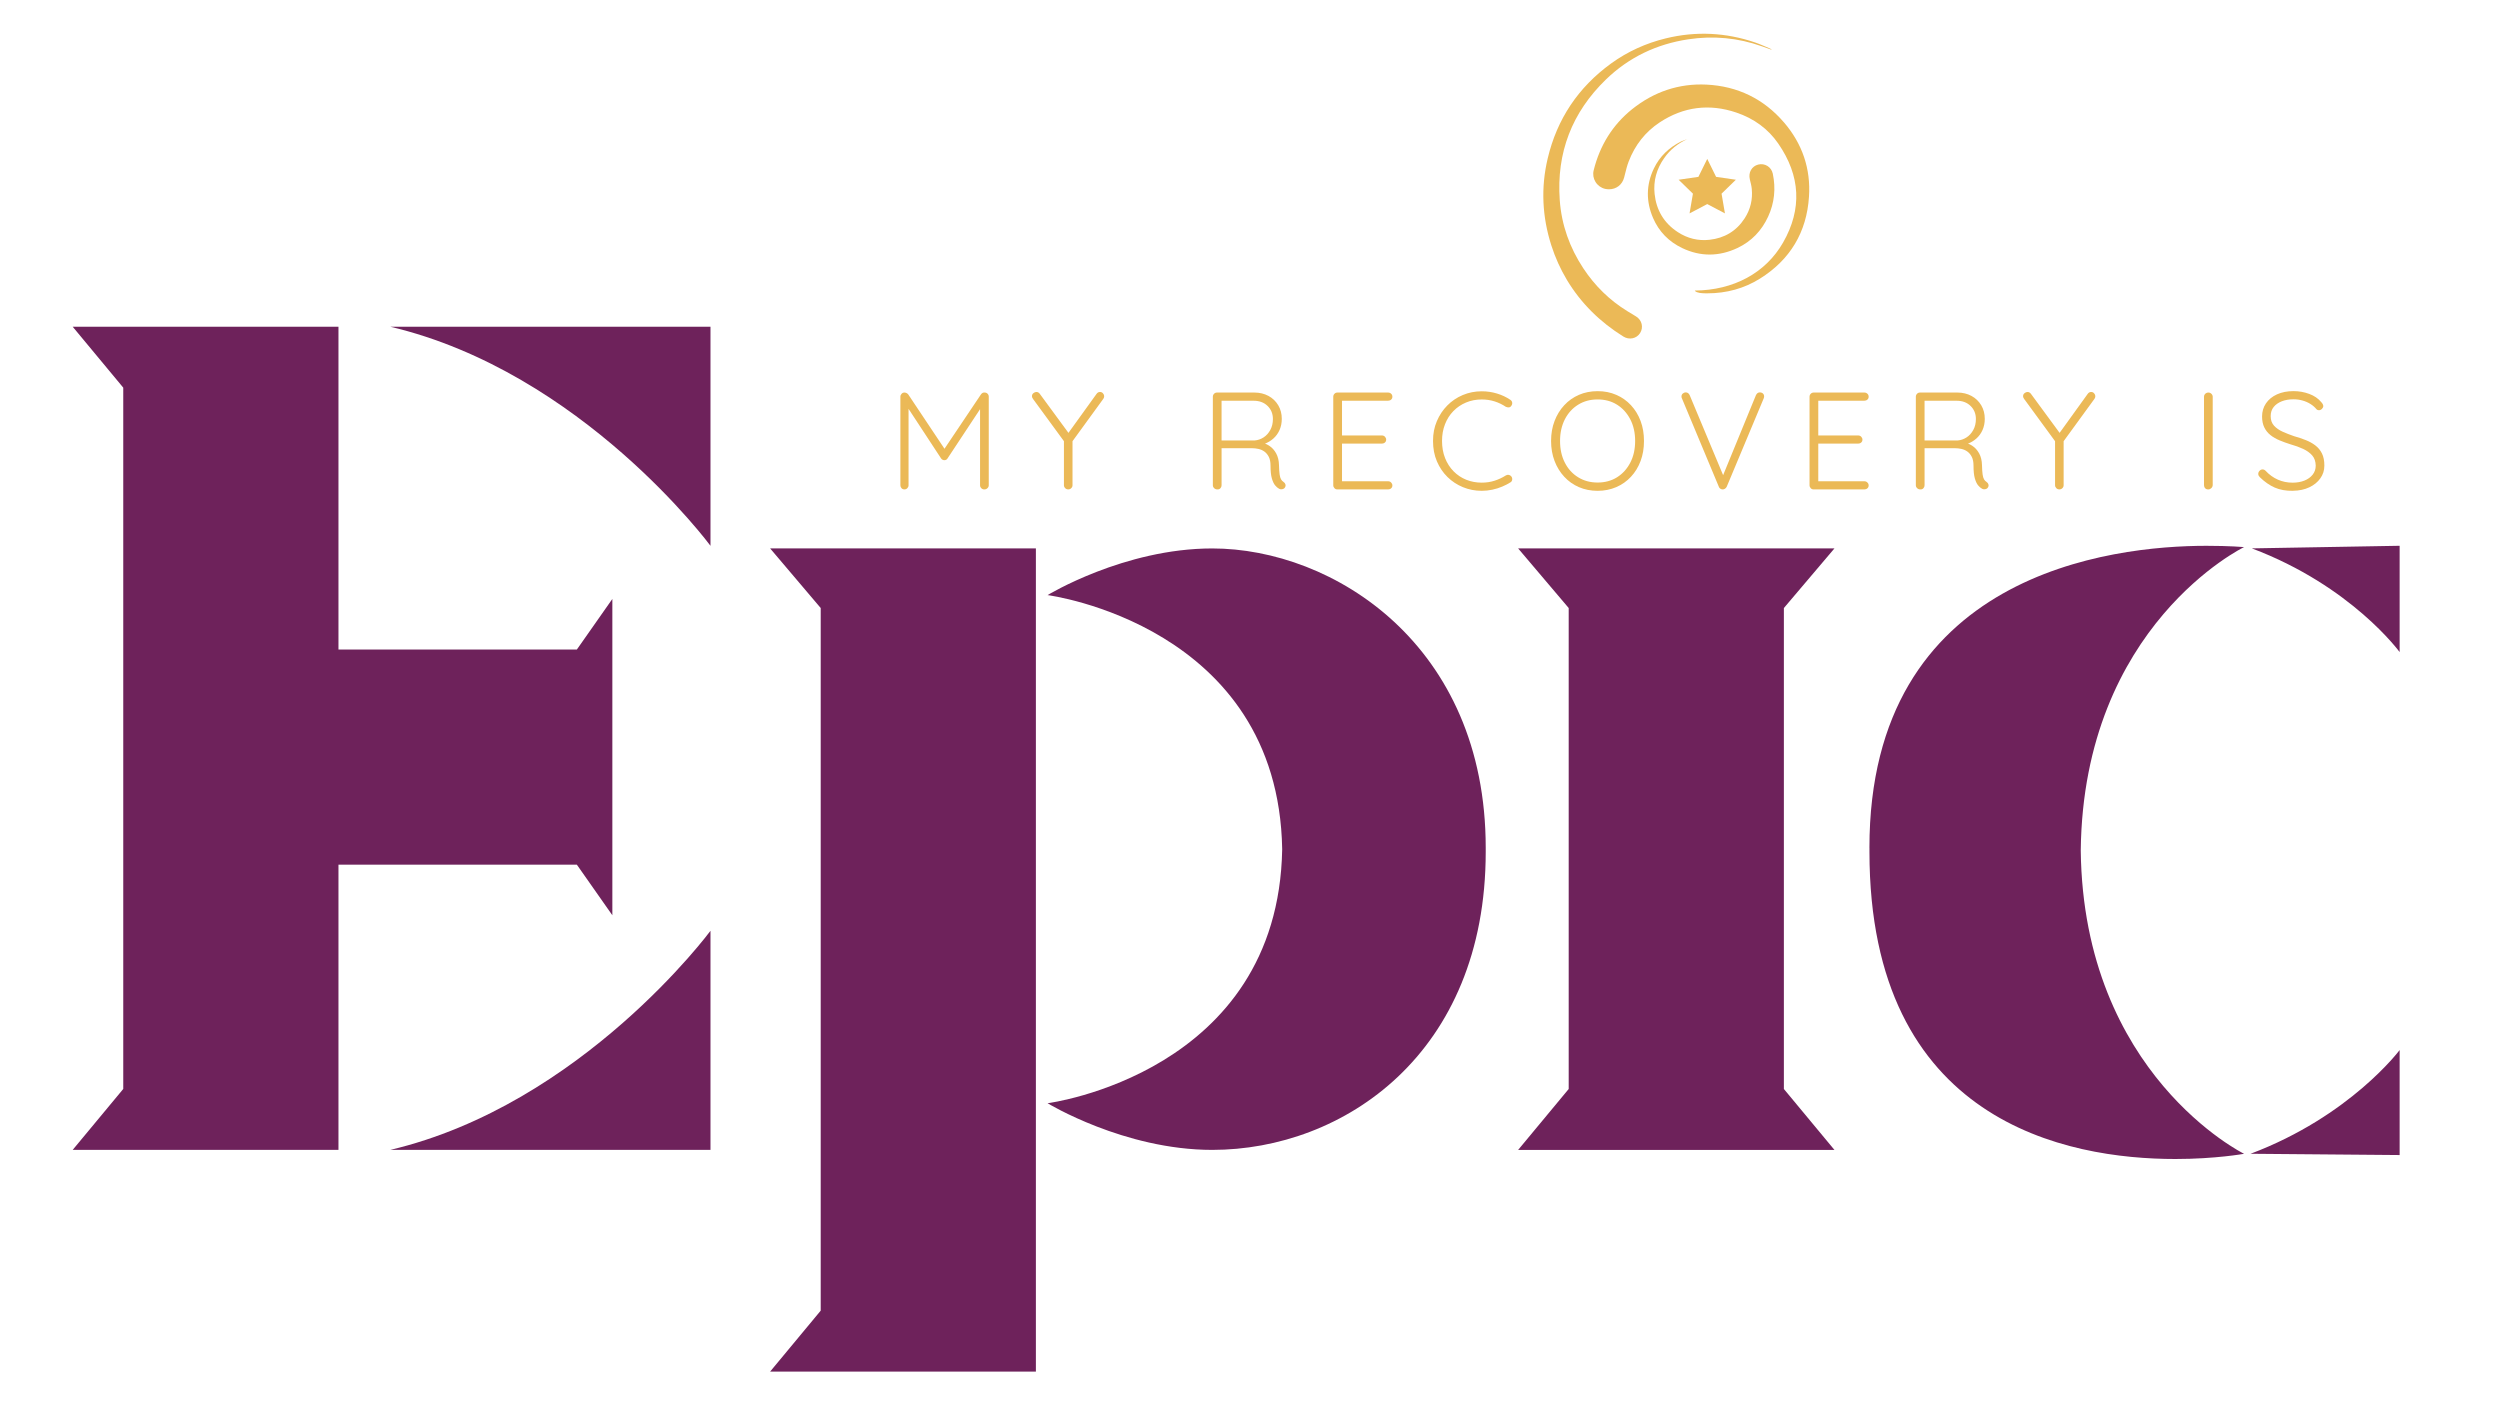 <svg xmlns="http://www.w3.org/2000/svg" id="a" viewBox="0 0 740.55 420.08"><defs><style>.b,.c{fill:#ebb957;}.d{fill:#6e225b;}.c{fill-rule:evenodd;}</style></defs><g><path class="d" d="M21.53,96.78H100.26v243.84H21.53l14.98-18.05V114.83l-14.98-18.05Zm188.93,0v64.9s-38.02-51.46-94.85-64.9h94.85Zm-94.85,243.84c56.83-13.44,94.85-64.9,94.85-64.9v64.9H115.62Z"></path><path class="d" d="M306.85,162.45v243.84h-78.72l14.98-18.05V180.11l-14.98-17.66h78.72Zm133.25,88.7v1.15c0,59.9-42.24,88.32-81.02,88.32-26.11,0-48.77-13.82-48.77-13.82,0,0,68.35-8.83,69.5-75.26-1.15-66.43-69.5-75.26-69.5-75.26,0,0,22.66-13.82,48.77-13.82,35.71,0,81.02,28.42,81.02,88.7Z"></path><path class="d" d="M528.42,322.58l14.98,18.05h-93.7l14.98-18.05V180.11l-14.98-17.66h93.7l-14.98,17.66v142.46Z"></path><path class="d" d="M553.76,251.15c0-81.41,71.81-89.47,99.84-89.47,6.91,0,11.14,.38,11.14,.38,0,0-47.62,23.04-48.38,89.86,.77,66.43,48.38,89.86,48.38,89.86,0,0-8.45,1.54-20.35,1.54-31.87,0-90.62-10.75-90.62-91.01v-1.15Zm112.9,90.62c29.57-11.14,44.16-30.72,44.16-30.72v31.1l-44.16-.38Zm.38-179.33l43.78-.77v31.49s-14.21-19.58-43.78-30.72Z"></path></g><g><path class="b" d="M267.92,116.28c.19,0,.39,.05,.59,.14,.21,.1,.38,.23,.51,.39l11.32,16.97-1.11-.04,11.36-16.93c.3-.41,.67-.59,1.11-.53,.33,0,.61,.12,.84,.35,.23,.23,.35,.53,.35,.88v26.24c0,.33-.13,.61-.39,.86-.26,.25-.57,.37-.92,.37s-.66-.12-.9-.37c-.25-.25-.37-.53-.37-.86v-23.74l.74,.08-10.37,15.7c-.08,.16-.21,.29-.39,.39-.18,.1-.36,.14-.55,.14s-.38-.05-.55-.14-.32-.23-.43-.39l-10.41-15.87,.78-.53v24.35c0,.33-.12,.61-.35,.86s-.53,.37-.88,.37-.64-.12-.86-.37c-.22-.25-.33-.53-.33-.86v-26.24c0-.3,.12-.58,.35-.84,.23-.26,.53-.39,.88-.39Z"></path><path class="b" d="M325.85,116.11c.36,0,.65,.14,.88,.41,.23,.27,.35,.55,.35,.82,0,.14-.02,.27-.06,.41s-.1,.26-.18,.37l-9.63,13.24,.49-1.6v13.98c0,.33-.12,.61-.37,.86-.25,.25-.55,.37-.9,.37s-.66-.12-.9-.37c-.25-.25-.37-.53-.37-.86v-13.69l.25,.98-9.39-12.83c-.11-.14-.19-.28-.25-.43s-.08-.29-.08-.43c0-.35,.14-.65,.43-.88,.29-.23,.58-.35,.88-.35,.41,0,.75,.19,1.02,.57l8.82,12.01-.62-.08,8.57-11.89c.27-.41,.63-.61,1.07-.61Z"></path><path class="b" d="M360.66,144.98c-.41,0-.75-.12-1-.37-.26-.25-.39-.53-.39-.86v-26.24c0-.33,.12-.62,.35-.86,.23-.25,.53-.37,.88-.37h11.07c1.56,0,2.95,.34,4.18,1,1.23,.67,2.19,1.59,2.89,2.77,.7,1.18,1.05,2.51,1.05,4.02,0,1.2-.22,2.3-.66,3.3-.44,1-1.05,1.84-1.84,2.54-.79,.7-1.68,1.22-2.67,1.58l-1.44-.49c1.01,.11,1.95,.44,2.83,1,.88,.56,1.58,1.33,2.11,2.3,.53,.97,.81,2.13,.84,3.46,.03,1.18,.09,2.09,.18,2.75s.24,1.15,.43,1.48c.19,.33,.44,.59,.74,.78,.27,.16,.46,.4,.55,.7s.06,.59-.1,.86c-.11,.22-.27,.38-.49,.47-.22,.1-.44,.14-.66,.14s-.42-.05-.62-.16c-.41-.22-.81-.56-1.19-1.02-.38-.46-.7-1.15-.96-2.05-.26-.9-.39-2.16-.39-3.77,0-1.07-.17-1.93-.51-2.6s-.78-1.2-1.31-1.58-1.12-.64-1.76-.78c-.64-.14-1.25-.21-1.82-.21h-9.55l.45-.62v11.6c0,.33-.11,.61-.33,.86s-.51,.37-.86,.37Zm.74-14.51h10.29c.93-.08,1.8-.38,2.6-.9,.81-.52,1.47-1.25,1.99-2.19,.52-.94,.78-2.03,.78-3.26,0-1.56-.53-2.85-1.58-3.87-1.05-1.03-2.43-1.54-4.12-1.54h-9.8l.29-.53v12.87l-.45-.57Z"></path><path class="b" d="M396.17,116.28h15.01c.36,0,.66,.12,.9,.35,.25,.23,.37,.53,.37,.88s-.12,.64-.37,.86-.55,.33-.9,.33h-14.06l.41-.7v11.52l-.45-.53h12.26c.36,0,.66,.12,.9,.37s.37,.53,.37,.86c0,.36-.12,.64-.37,.86s-.55,.33-.9,.33h-12.18l.37-.41v11.81l-.21-.25h13.86c.36,0,.66,.12,.9,.37s.37,.53,.37,.86c0,.36-.12,.64-.37,.86-.25,.22-.55,.33-.9,.33h-15.01c-.36,0-.65-.12-.88-.37-.23-.25-.35-.53-.35-.86v-26.24c0-.33,.12-.62,.35-.86,.23-.25,.53-.37,.88-.37Z"></path><path class="b" d="M447.37,118.41c.33,.22,.52,.5,.57,.84,.05,.34-.04,.68-.29,1-.19,.27-.43,.42-.72,.43s-.58-.05-.88-.18c-1.01-.68-2.12-1.22-3.32-1.6-1.2-.38-2.47-.57-3.81-.57-1.67,0-3.22,.3-4.65,.9-1.43,.6-2.69,1.45-3.75,2.54-1.07,1.09-1.89,2.39-2.48,3.9-.59,1.5-.88,3.16-.88,4.96s.3,3.55,.9,5.06c.6,1.52,1.44,2.82,2.52,3.92,1.08,1.09,2.33,1.93,3.75,2.5,1.42,.57,2.95,.86,4.59,.86,1.34,0,2.6-.19,3.79-.57,1.19-.38,2.3-.9,3.34-1.56,.27-.16,.56-.23,.86-.18s.56,.2,.78,.47c.22,.3,.3,.63,.25,.98-.06,.36-.23,.62-.53,.78-.68,.44-1.49,.85-2.42,1.25-.93,.4-1.91,.7-2.95,.92-1.04,.22-2.08,.33-3.12,.33-1.97,0-3.82-.36-5.55-1.07-1.74-.71-3.27-1.72-4.59-3.01s-2.37-2.85-3.14-4.65c-.77-1.8-1.15-3.81-1.15-6.03s.38-4.09,1.13-5.86c.75-1.78,1.78-3.33,3.09-4.65,1.31-1.33,2.84-2.36,4.59-3.1,1.75-.74,3.62-1.11,5.62-1.11,1.56,0,3.06,.22,4.51,.66,1.45,.44,2.76,1.05,3.94,1.85Z"></path><path class="b" d="M486.98,130.63c0,2.16-.33,4.13-1,5.92s-1.62,3.35-2.85,4.67c-1.23,1.33-2.69,2.35-4.37,3.08-1.68,.72-3.52,1.09-5.51,1.09s-3.87-.36-5.54-1.09c-1.67-.72-3.12-1.75-4.35-3.08-1.23-1.33-2.19-2.88-2.87-4.67-.68-1.79-1.03-3.77-1.03-5.92s.34-4.13,1.03-5.92c.68-1.79,1.64-3.35,2.87-4.67,1.23-1.33,2.68-2.35,4.35-3.08,1.67-.72,3.51-1.09,5.54-1.09s3.83,.36,5.51,1.09c1.68,.72,3.14,1.75,4.37,3.08,1.23,1.33,2.18,2.88,2.85,4.67,.67,1.79,1,3.77,1,5.92Zm-2.62,0c0-2.43-.48-4.57-1.44-6.42-.96-1.84-2.26-3.29-3.92-4.33-1.65-1.04-3.57-1.56-5.76-1.56s-4.08,.52-5.76,1.56c-1.68,1.04-2.99,2.48-3.94,4.33-.94,1.85-1.42,3.98-1.42,6.42s.47,4.57,1.42,6.42c.94,1.85,2.25,3.29,3.94,4.33,1.68,1.04,3.6,1.56,5.76,1.56s4.11-.52,5.76-1.56c1.65-1.04,2.96-2.48,3.92-4.33,.96-1.84,1.44-3.98,1.44-6.42Z"></path><path class="b" d="M521.3,116.24c.38,0,.69,.11,.92,.33,.23,.22,.35,.51,.35,.86,0,.16-.04,.36-.12,.57l-10.95,26.16c-.14,.27-.31,.48-.53,.61-.22,.14-.44,.21-.66,.21-.25,0-.48-.07-.7-.21-.22-.14-.37-.33-.45-.57l-10.91-26.12c-.05-.08-.1-.18-.12-.29s-.04-.22-.04-.33c0-.38,.14-.68,.41-.9,.27-.22,.55-.33,.82-.33,.57,0,.98,.3,1.23,.9l10.25,24.52h-.74l10.09-24.6c.27-.55,.66-.82,1.15-.82Z"></path><path class="b" d="M537.25,116.28h15.01c.35,0,.66,.12,.9,.35,.25,.23,.37,.53,.37,.88s-.12,.64-.37,.86c-.25,.22-.55,.33-.9,.33h-14.06l.41-.7v11.52l-.45-.53h12.26c.35,0,.66,.12,.9,.37s.37,.53,.37,.86c0,.36-.12,.64-.37,.86s-.55,.33-.9,.33h-12.18l.37-.41v11.81l-.21-.25h13.86c.35,0,.66,.12,.9,.37,.25,.25,.37,.53,.37,.86,0,.36-.12,.64-.37,.86-.25,.22-.55,.33-.9,.33h-15.01c-.36,0-.65-.12-.88-.37s-.35-.53-.35-.86v-26.24c0-.33,.12-.62,.35-.86s.53-.37,.88-.37Z"></path><path class="b" d="M568.9,144.98c-.41,0-.75-.12-1-.37-.26-.25-.39-.53-.39-.86v-26.24c0-.33,.12-.62,.35-.86,.23-.25,.53-.37,.88-.37h11.07c1.56,0,2.95,.34,4.18,1,1.23,.67,2.19,1.59,2.89,2.77,.7,1.18,1.05,2.51,1.05,4.02,0,1.2-.22,2.3-.66,3.3-.44,1-1.05,1.84-1.84,2.54-.79,.7-1.68,1.22-2.67,1.58l-1.44-.49c1.01,.11,1.95,.44,2.83,1,.88,.56,1.58,1.33,2.11,2.3,.53,.97,.81,2.13,.84,3.46,.03,1.18,.09,2.09,.18,2.75s.24,1.15,.43,1.48c.19,.33,.44,.59,.74,.78,.27,.16,.46,.4,.55,.7s.06,.59-.1,.86c-.11,.22-.27,.38-.49,.47-.22,.1-.44,.14-.66,.14s-.42-.05-.62-.16c-.41-.22-.81-.56-1.19-1.02-.38-.46-.7-1.15-.96-2.05-.26-.9-.39-2.16-.39-3.77,0-1.07-.17-1.93-.51-2.6s-.78-1.2-1.31-1.58-1.12-.64-1.76-.78c-.64-.14-1.25-.21-1.82-.21h-9.55l.45-.62v11.6c0,.33-.11,.61-.33,.86s-.51,.37-.86,.37Zm.74-14.51h10.29c.93-.08,1.8-.38,2.6-.9,.81-.52,1.47-1.25,1.99-2.19,.52-.94,.78-2.03,.78-3.26,0-1.56-.53-2.85-1.58-3.87-1.05-1.03-2.43-1.54-4.12-1.54h-9.8l.29-.53v12.87l-.45-.57Z"></path><path class="b" d="M619.45,116.11c.35,0,.65,.14,.88,.41,.23,.27,.35,.55,.35,.82,0,.14-.02,.27-.06,.41s-.1,.26-.18,.37l-9.64,13.24,.49-1.6v13.98c0,.33-.12,.61-.37,.86s-.55,.37-.9,.37-.66-.12-.9-.37-.37-.53-.37-.86v-13.69l.25,.98-9.39-12.83c-.11-.14-.19-.28-.25-.43-.06-.15-.08-.29-.08-.43,0-.35,.14-.65,.43-.88,.29-.23,.58-.35,.88-.35,.41,0,.75,.19,1.03,.57l8.82,12.01-.62-.08,8.57-11.89c.27-.41,.63-.61,1.07-.61Z"></path><path class="b" d="M655.45,143.71c-.03,.36-.17,.66-.43,.9s-.55,.37-.88,.37c-.41,0-.72-.12-.94-.37s-.33-.55-.33-.9v-26.16c0-.35,.12-.66,.37-.9s.56-.37,.94-.37c.33,0,.62,.12,.88,.37s.39,.55,.39,.9v26.16Z"></path><path class="b" d="M679.23,145.39c-2.08,.03-3.88-.29-5.41-.96-1.53-.67-2.99-1.69-4.39-3.05-.14-.14-.25-.29-.35-.45s-.14-.36-.14-.57c0-.33,.13-.63,.39-.9,.26-.27,.55-.41,.88-.41s.63,.14,.9,.41c1.07,1.15,2.28,2.02,3.63,2.62,1.35,.6,2.81,.9,4.37,.9,1.31,0,2.48-.21,3.51-.62,1.02-.41,1.84-1,2.44-1.76,.6-.76,.9-1.65,.9-2.67-.03-1.26-.38-2.27-1.05-3.03-.67-.76-1.57-1.41-2.69-1.93-1.12-.52-2.36-.97-3.73-1.35-1.12-.35-2.19-.74-3.22-1.17-1.03-.42-1.93-.94-2.71-1.56-.78-.62-1.39-1.37-1.83-2.28-.44-.9-.66-1.98-.66-3.24,0-1.45,.38-2.74,1.15-3.88,.77-1.13,1.85-2.02,3.26-2.67,1.41-.64,3.04-.96,4.9-.96,1.61,0,3.16,.27,4.65,.82,1.49,.55,2.67,1.35,3.55,2.42,.41,.44,.62,.83,.62,1.19,0,.3-.14,.58-.41,.84-.27,.26-.57,.39-.9,.39-.27,0-.51-.09-.7-.29-.46-.57-1.05-1.09-1.76-1.54s-1.5-.8-2.36-1.04c-.86-.25-1.76-.37-2.69-.37-1.29,0-2.44,.2-3.46,.59-1.02,.4-1.83,.96-2.42,1.7-.59,.74-.88,1.64-.88,2.71,0,1.15,.33,2.08,.98,2.81,.66,.72,1.52,1.33,2.58,1.8,1.07,.48,2.2,.92,3.4,1.33,1.17,.33,2.3,.7,3.38,1.13,1.08,.42,2.04,.95,2.87,1.58,.83,.63,1.49,1.42,1.97,2.38,.48,.96,.72,2.16,.72,3.61s-.4,2.65-1.19,3.77c-.79,1.12-1.88,2.01-3.26,2.66-1.38,.66-3,1-4.86,1.03Z"></path></g><path class="d" d="M86.1,256.14l-10.74,14.98v-93.7l10.74,14.98h84.78l10.51-14.98v93.7l-10.51-14.98H86.1Z"></path><g><path class="b" d="M528.45,36.26c-6-6.98-13.73-10.75-22.99-11.2-8.1-.38-15.5,2.08-22.03,7.31-5.71,4.6-9.53,10.69-11.36,18.12-.28,1.16-.09,2.36,.55,3.4,.64,1.04,1.67,1.78,2.83,2.05,.39,.09,.79,.13,1.18,.13,2.17,0,3.92-1.37,4.47-3.48l.26-1.03c.31-1.24,.62-2.52,1.08-3.7,1.87-4.9,4.96-8.81,9.2-11.61,7.04-4.64,14.69-5.62,22.69-2.91,5.26,1.77,9.44,4.86,12.42,9.18,6.61,9.55,7.1,19.41,1.45,29.3-5.21,9.11-14.75,14.15-26.14,14.25h0s-.01,.43,1.4,.69c.4,.07,1.18,.13,1.75,.13,.33,0,.21,0,.54,0,5.71,0,10.95-1.46,15.56-4.34,8.97-5.6,13.87-13.77,14.55-24.28,.55-8.25-1.95-15.65-7.41-22.02Z"></path><g><g><path class="c" d="M524.72,14.71c-.93-.33-1.86-.66-2.8-.99-7.11-2.53-14.41-3.2-21.85-2.07-9.34,1.41-17.55,5.31-24.34,11.88-10.09,9.76-14.71,21.73-13.7,35.75,.52,7.32,2.93,14.07,6.98,20.2,3.42,5.18,7.76,9.45,13.07,12.71,.85,.52,1.72,1.03,2.57,1.56,1.74,1.09,2.24,3.23,1.18,4.91-1.05,1.66-3.23,2.11-4.96,1.03-6.89-4.29-12.55-9.83-16.73-16.79-1.92-3.21-3.45-6.61-4.6-10.19-2.72-8.5-3.14-17.11-1.08-25.78,2.76-11.67,9.04-21.06,18.77-28.12,4.9-3.55,10.33-6.01,16.2-7.44,8.95-2.19,17.81-1.75,26.53,1.23,1.43,.49,2.81,1.14,4.21,1.71,.2,.08,.39,.19,.58,.29,0,.04-.02,.07-.03,.11Z"></path><path class="c" d="M499.86,41.19c-2.81,1.26-5.12,3.11-6.88,5.62-2.26,3.19-3.27,6.77-2.85,10.65,.51,4.79,2.77,8.62,6.86,11.29,2.86,1.87,6.02,2.66,9.41,2.28,4.43-.5,7.96-2.57,10.41-6.37,1.72-2.66,2.4-5.58,2.1-8.71-.09-.94-.34-1.87-.57-2.8-.51-2.01,.55-3.91,2.47-4.4,1.95-.5,3.9,.68,4.33,2.71,.91,4.38,.5,8.64-1.39,12.72-1.92,4.17-4.94,7.32-9.08,9.28-5.42,2.55-10.92,2.63-16.38,.02-3.97-1.9-6.89-4.89-8.62-8.9-2.09-4.87-2.09-9.8,.24-14.66,1.74-3.63,4.5-6.21,8.04-8,.61-.3,1.27-.48,1.91-.71Z"></path></g><polygon class="b" points="505.72 47.07 508.34 52.39 514.2 53.24 509.96 57.37 510.96 63.21 505.72 60.45 500.48 63.21 501.48 57.37 497.24 53.24 503.1 52.39 505.72 47.07"></polygon></g></g></svg>